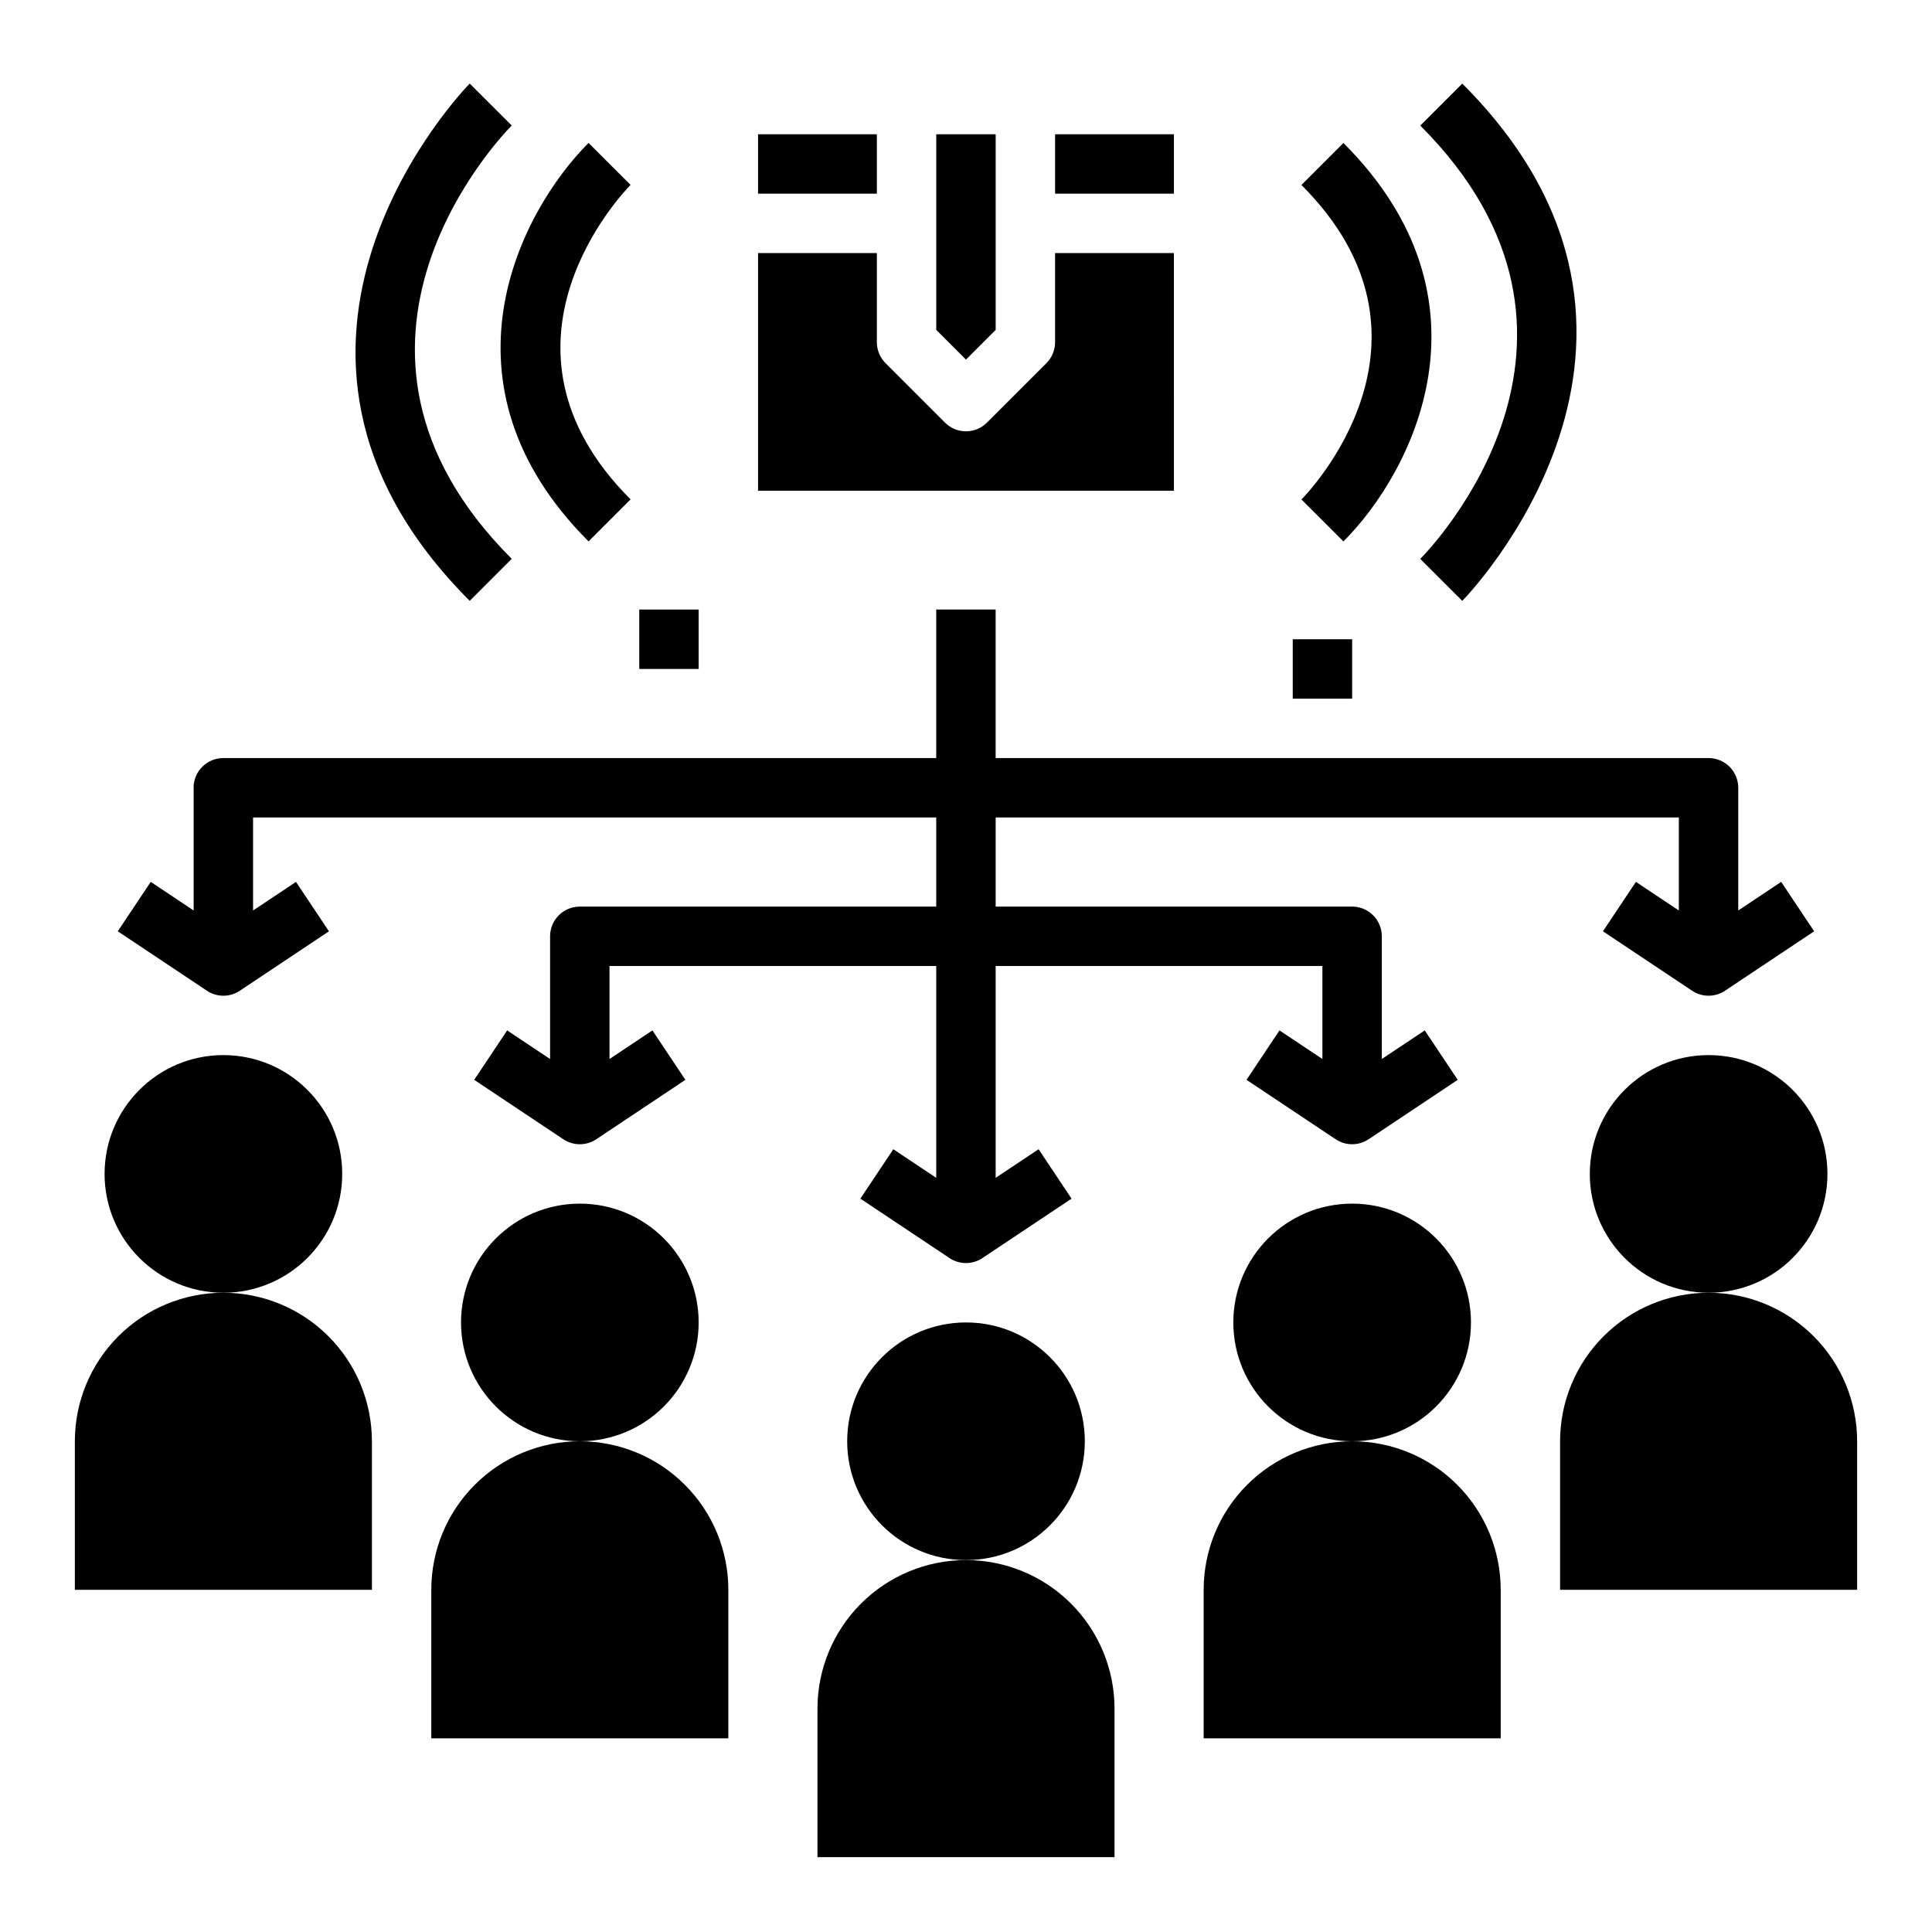 <?xml version="1.0" encoding="UTF-8"?>
<!-- Uploaded to: SVG Repo, www.svgrepo.com, Generator: SVG Repo Mixer Tools -->
<svg fill="#000000" width="800px" height="800px" version="1.1" viewBox="144 144 512 512" xmlns="http://www.w3.org/2000/svg">
 <g>
  <path d="m431.49 525.95c0 17.391-14.098 31.488-31.488 31.488s-31.488-14.098-31.488-31.488 14.098-31.488 31.488-31.488 31.488 14.098 31.488 31.488"/>
  <path d="m400 557.44c-10.441 0-20.453 4.148-27.832 11.531-7.383 7.379-11.531 17.391-11.531 27.832v39.359h78.723v-39.359c0-10.441-4.148-20.453-11.527-27.832-7.383-7.383-17.395-11.531-27.832-11.531z"/>
  <path d="m533.82 494.46c0 17.391-14.098 31.488-31.488 31.488-17.391 0-31.488-14.098-31.488-31.488 0-17.387 14.098-31.484 31.488-31.484 17.391 0 31.488 14.098 31.488 31.484"/>
  <path d="m502.34 525.95c-10.441 0-20.453 4.148-27.832 11.531-7.383 7.379-11.527 17.391-11.527 27.832v39.359h78.719v-39.359c0-10.441-4.148-20.453-11.527-27.832-7.383-7.383-17.395-11.531-27.832-11.531z"/>
  <path d="m628.29 455.1c0 17.391-14.098 31.488-31.488 31.488s-31.488-14.098-31.488-31.488c0-17.391 14.098-31.488 31.488-31.488s31.488 14.098 31.488 31.488"/>
  <path d="m596.8 486.59c-10.441 0-20.453 4.148-27.832 11.527-7.383 7.383-11.531 17.395-11.531 27.832v39.359l78.723 0.004v-39.363c0-10.438-4.148-20.449-11.527-27.832-7.383-7.379-17.395-11.527-27.832-11.527z"/>
  <path d="m329.15 494.46c0 17.391-14.098 31.488-31.484 31.488-17.391 0-31.488-14.098-31.488-31.488 0-17.387 14.098-31.484 31.488-31.484 17.387 0 31.484 14.098 31.484 31.484"/>
  <path d="m297.66 525.95c-10.441 0-20.453 4.148-27.832 11.531-7.383 7.379-11.531 17.391-11.531 27.832v39.359h78.723v-39.359c0-10.441-4.148-20.453-11.531-27.832-7.379-7.383-17.391-11.531-27.828-11.531z"/>
  <path d="m234.69 455.1c0 17.391-14.098 31.488-31.488 31.488s-31.488-14.098-31.488-31.488c0-17.391 14.098-31.488 31.488-31.488s31.488 14.098 31.488 31.488"/>
  <path d="m203.2 486.59c-10.441 0-20.453 4.148-27.832 11.527-7.383 7.383-11.531 17.395-11.531 27.832v39.359l78.723 0.004v-39.363c0-10.438-4.148-20.449-11.527-27.832-7.383-7.379-17.395-11.527-27.832-11.527z"/>
  <path d="m392.12 211.07v-31.488h15.742v51.844l-7.871 7.871-7.871-7.871zm-47.23-31.488h31.488v15.742h-31.488zm110.21 94.465h-110.21v-62.977h31.488v23.617c0 2.086 0.828 4.09 2.305 5.562l15.746 15.746c3.074 3.074 8.055 3.074 11.129 0l15.746-15.746c1.477-1.473 2.305-3.477 2.305-5.562v-23.617h31.488zm0-78.723h-31.488v-15.742h31.488z"/>
  <path d="m195.32 352.77v32.52l-11.375-7.582-8.738 13.098 23.617 15.742v0.004c2.644 1.766 6.094 1.766 8.738 0l23.617-15.742-8.738-13.098-11.375 7.578v-24.648h181.05v23.617h-94.461c-4.348 0-7.875 3.523-7.875 7.871v32.52l-11.375-7.582-8.738 13.098 23.617 15.742v0.004c2.644 1.766 6.094 1.766 8.738 0l23.617-15.742-8.738-13.098-11.375 7.578v-24.645h86.59v56.137l-11.375-7.582-8.738 13.098 23.617 15.742c2.644 1.766 6.094 1.766 8.738 0l23.617-15.742-8.738-13.098-11.375 7.578v-56.133h86.59v24.648l-11.375-7.582-8.738 13.098 23.617 15.742c2.644 1.766 6.094 1.766 8.738 0l23.617-15.742-8.738-13.098-11.375 7.578v-32.52c0-2.086-0.828-4.09-2.305-5.566-1.477-1.477-3.481-2.305-5.566-2.305h-94.465v-23.617h181.05v24.648l-11.375-7.582-8.738 13.098 23.617 15.742v0.004c2.644 1.766 6.094 1.766 8.738 0l23.617-15.742-8.738-13.098-11.375 7.578v-32.52c0-2.086-0.832-4.09-2.305-5.566-1.477-1.477-3.481-2.305-5.566-2.305h-188.93v-39.359h-15.746v39.359h-188.93c-4.348 0-7.875 3.523-7.875 7.871z"/>
  <path d="m305.54 187.45-5.566-5.566c-18.262 18.254-41.77 63.828 0 105.59l11.133-11.133c-40.98-40.98-1.676-81.633 0-83.348z"/>
  <path d="m268.48 303.23 11.133-11.133c-56.543-56.543-2.363-112.48 0-114.83l-11.133-11.121c-0.684 0.684-67.754 69.328 0 137.08z"/>
  <path d="m494.46 281.92 5.566 5.566c18.262-18.254 41.77-63.828 0-105.59l-11.129 11.129c40.98 40.98 1.676 81.633 0 83.348z"/>
  <path d="m520.38 292.11 11.141 11.125c0.684-0.684 67.754-69.328 0-137.08l-11.133 11.125c56.543 56.547 2.32 112.52-0.008 114.83z"/>
  <path d="m313.41 305.54h15.742v15.742h-15.742z"/>
  <path d="m486.59 313.41h15.742v15.742h-15.742z"/>
 </g>
</svg>
